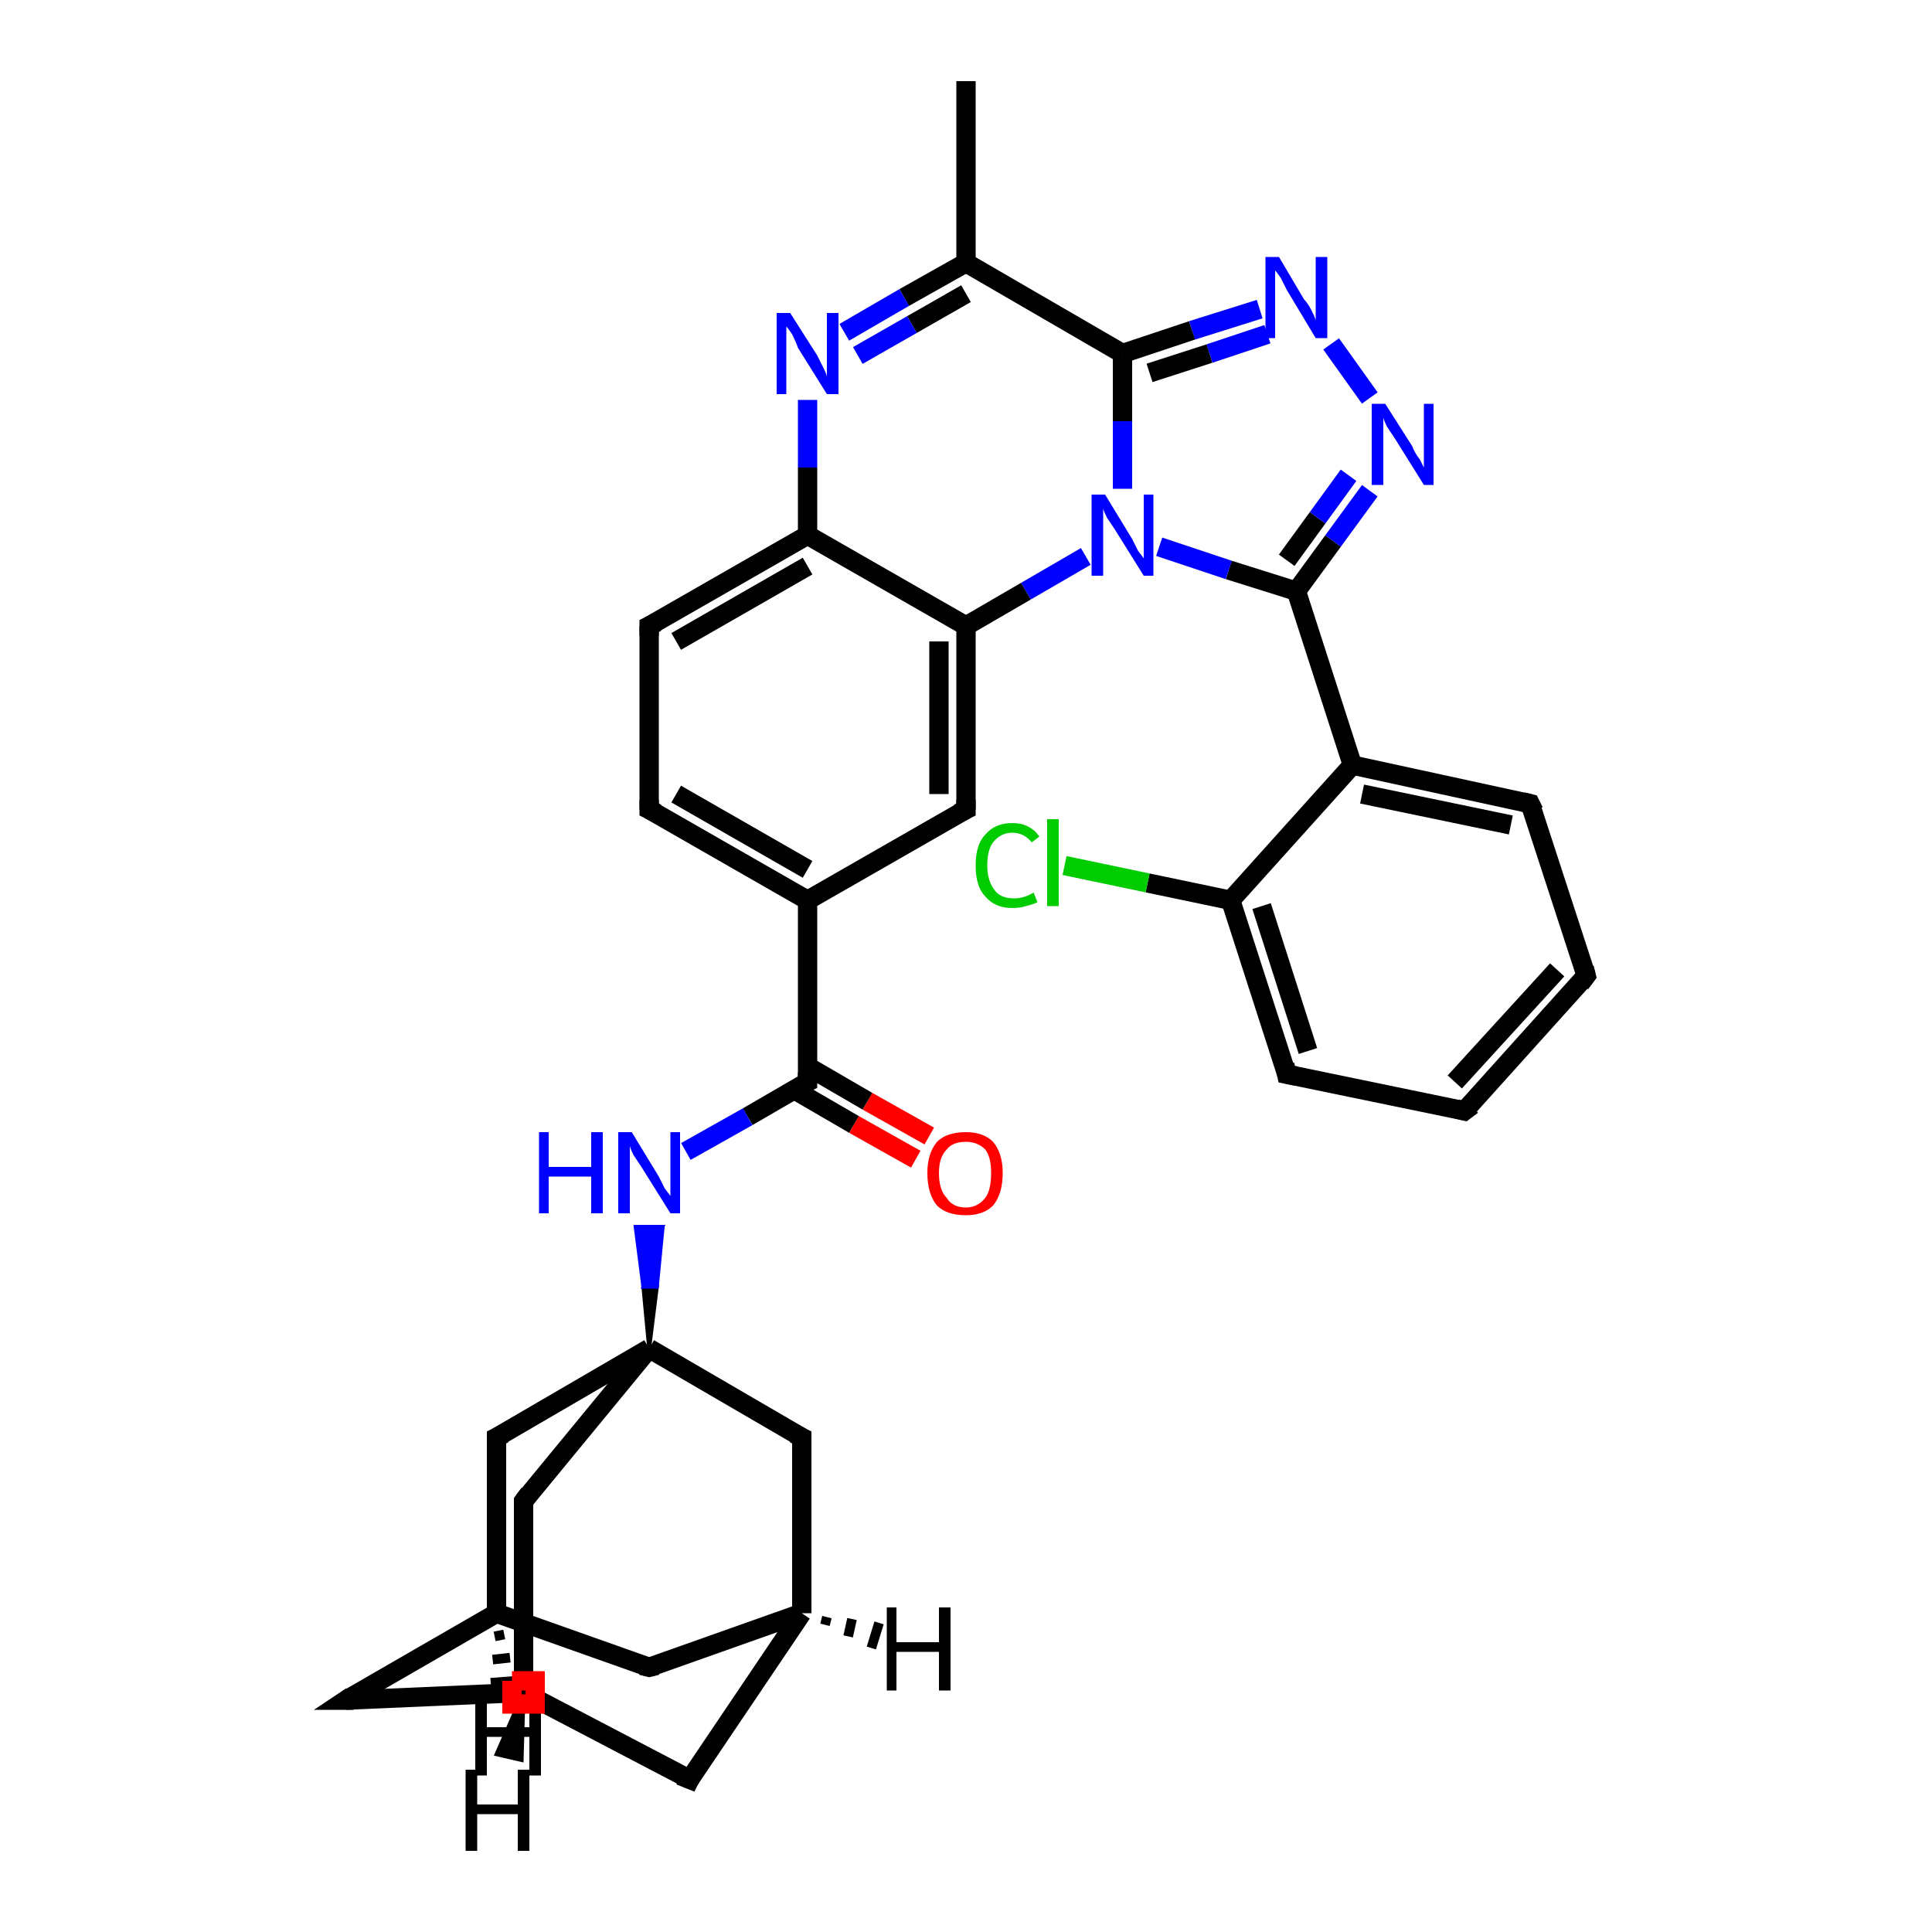 <?xml version='1.0' encoding='iso-8859-1'?>
<svg version='1.1' baseProfile='full'
              xmlns='http://www.w3.org/2000/svg'
                      xmlns:rdkit='http://www.rdkit.org/xml'
                      xmlns:xlink='http://www.w3.org/1999/xlink'
                  xml:space='preserve'
width='100px' height='100px' viewBox='0 0 100 100'>
<!-- END OF HEADER -->
<rect style='opacity:1.0;fill:#FFFFFF;stroke:none' width='100.0' height='100.0' x='0.0' y='0.0'> </rect>
<path class='bond-0 atom-21 atom-25' d='M 33.6,86.3 L 41.5,83.5' style='fill:none;fill-rule:evenodd;stroke:#000000;stroke-width:1.0px;stroke-linecap:butt;stroke-linejoin:miter;stroke-opacity:1' />
<path class='bond-1 atom-21 atom-24' d='M 33.6,86.3 L 25.7,83.5' style='fill:none;fill-rule:evenodd;stroke:#000000;stroke-width:1.0px;stroke-linecap:butt;stroke-linejoin:miter;stroke-opacity:1' />
<path class='bond-2 atom-12 atom-11' d='M 75.8,57.5 L 82.1,50.5' style='fill:none;fill-rule:evenodd;stroke:#000000;stroke-width:1.0px;stroke-linecap:butt;stroke-linejoin:miter;stroke-opacity:1' />
<path class='bond-2 atom-12 atom-11' d='M 75.3,56.0 L 80.6,50.2' style='fill:none;fill-rule:evenodd;stroke:#000000;stroke-width:1.0px;stroke-linecap:butt;stroke-linejoin:miter;stroke-opacity:1' />
<path class='bond-3 atom-12 atom-15' d='M 75.8,57.5 L 66.6,55.6' style='fill:none;fill-rule:evenodd;stroke:#000000;stroke-width:1.0px;stroke-linecap:butt;stroke-linejoin:miter;stroke-opacity:1' />
<path class='bond-4 atom-25 atom-4' d='M 41.5,83.5 L 35.7,92.1' style='fill:none;fill-rule:evenodd;stroke:#000000;stroke-width:1.0px;stroke-linecap:butt;stroke-linejoin:miter;stroke-opacity:1' />
<path class='bond-5 atom-25 atom-0' d='M 41.5,83.5 L 41.5,74.4' style='fill:none;fill-rule:evenodd;stroke:#000000;stroke-width:1.0px;stroke-linecap:butt;stroke-linejoin:miter;stroke-opacity:1' />
<path class='bond-6 atom-24 atom-2' d='M 25.7,83.5 L 17.9,88.0' style='fill:none;fill-rule:evenodd;stroke:#000000;stroke-width:1.0px;stroke-linecap:butt;stroke-linejoin:miter;stroke-opacity:1' />
<path class='bond-7 atom-24 atom-23' d='M 25.7,83.5 L 25.7,74.4' style='fill:none;fill-rule:evenodd;stroke:#000000;stroke-width:1.0px;stroke-linecap:butt;stroke-linejoin:miter;stroke-opacity:1' />
<path class='bond-8 atom-11 atom-13' d='M 82.1,50.5 L 79.2,41.6' style='fill:none;fill-rule:evenodd;stroke:#000000;stroke-width:1.0px;stroke-linecap:butt;stroke-linejoin:miter;stroke-opacity:1' />
<path class='bond-9 atom-15 atom-18' d='M 66.6,55.6 L 63.7,46.6' style='fill:none;fill-rule:evenodd;stroke:#000000;stroke-width:1.0px;stroke-linecap:butt;stroke-linejoin:miter;stroke-opacity:1' />
<path class='bond-9 atom-15 atom-18' d='M 67.7,54.4 L 65.3,46.9' style='fill:none;fill-rule:evenodd;stroke:#000000;stroke-width:1.0px;stroke-linecap:butt;stroke-linejoin:miter;stroke-opacity:1' />
<path class='bond-10 atom-4 atom-3' d='M 35.7,92.1 L 27.1,87.6' style='fill:none;fill-rule:evenodd;stroke:#000000;stroke-width:1.0px;stroke-linecap:butt;stroke-linejoin:miter;stroke-opacity:1' />
<path class='bond-11 atom-2 atom-3' d='M 17.9,88.0 L 27.1,87.6' style='fill:none;fill-rule:evenodd;stroke:#000000;stroke-width:1.0px;stroke-linecap:butt;stroke-linejoin:miter;stroke-opacity:1' />
<path class='bond-12 atom-0 atom-1' d='M 41.5,74.4 L 33.6,69.8' style='fill:none;fill-rule:evenodd;stroke:#000000;stroke-width:1.0px;stroke-linecap:butt;stroke-linejoin:miter;stroke-opacity:1' />
<path class='bond-13 atom-23 atom-1' d='M 25.7,74.4 L 33.6,69.8' style='fill:none;fill-rule:evenodd;stroke:#000000;stroke-width:1.0px;stroke-linecap:butt;stroke-linejoin:miter;stroke-opacity:1' />
<path class='bond-14 atom-3 atom-22' d='M 27.1,87.6 L 27.1,77.7' style='fill:none;fill-rule:evenodd;stroke:#000000;stroke-width:1.0px;stroke-linecap:butt;stroke-linejoin:miter;stroke-opacity:1' />
<path class='bond-15 atom-13 atom-10' d='M 79.2,41.6 L 70.0,39.6' style='fill:none;fill-rule:evenodd;stroke:#000000;stroke-width:1.0px;stroke-linecap:butt;stroke-linejoin:miter;stroke-opacity:1' />
<path class='bond-15 atom-13 atom-10' d='M 78.2,42.7 L 70.5,41.1' style='fill:none;fill-rule:evenodd;stroke:#000000;stroke-width:1.0px;stroke-linecap:butt;stroke-linejoin:miter;stroke-opacity:1' />
<path class='bond-16 atom-32 atom-9' d='M 47.4,60.0 L 44.2,58.2' style='fill:none;fill-rule:evenodd;stroke:#FF0000;stroke-width:1.0px;stroke-linecap:butt;stroke-linejoin:miter;stroke-opacity:1' />
<path class='bond-16 atom-32 atom-9' d='M 44.2,58.2 L 41.1,56.4' style='fill:none;fill-rule:evenodd;stroke:#000000;stroke-width:1.0px;stroke-linecap:butt;stroke-linejoin:miter;stroke-opacity:1' />
<path class='bond-16 atom-32 atom-9' d='M 48.1,58.8 L 44.9,57.0' style='fill:none;fill-rule:evenodd;stroke:#FF0000;stroke-width:1.0px;stroke-linecap:butt;stroke-linejoin:miter;stroke-opacity:1' />
<path class='bond-16 atom-32 atom-9' d='M 44.9,57.0 L 41.8,55.2' style='fill:none;fill-rule:evenodd;stroke:#000000;stroke-width:1.0px;stroke-linecap:butt;stroke-linejoin:miter;stroke-opacity:1' />
<path class='bond-17 atom-18 atom-10' d='M 63.7,46.6 L 70.0,39.6' style='fill:none;fill-rule:evenodd;stroke:#000000;stroke-width:1.0px;stroke-linecap:butt;stroke-linejoin:miter;stroke-opacity:1' />
<path class='bond-18 atom-18 atom-33' d='M 63.7,46.6 L 59.4,45.7' style='fill:none;fill-rule:evenodd;stroke:#000000;stroke-width:1.0px;stroke-linecap:butt;stroke-linejoin:miter;stroke-opacity:1' />
<path class='bond-18 atom-18 atom-33' d='M 59.4,45.7 L 55.1,44.8' style='fill:none;fill-rule:evenodd;stroke:#00CC00;stroke-width:1.0px;stroke-linecap:butt;stroke-linejoin:miter;stroke-opacity:1' />
<path class='bond-19 atom-1 atom-22' d='M 33.6,69.8 L 27.1,77.7' style='fill:none;fill-rule:evenodd;stroke:#000000;stroke-width:1.0px;stroke-linecap:butt;stroke-linejoin:miter;stroke-opacity:1' />
<path class='bond-20 atom-1 atom-31' d='M 33.6,69.8 L 33.3,66.6 L 34.0,66.6 Z' style='fill:#000000;fill-rule:evenodd;fill-opacity:1;stroke:#000000;stroke-width:0.2px;stroke-linecap:butt;stroke-linejoin:miter;stroke-opacity:1;' />
<path class='bond-20 atom-1 atom-31' d='M 33.3,66.6 L 34.3,63.5 L 32.9,63.5 Z' style='fill:#0000FF;fill-rule:evenodd;fill-opacity:1;stroke:#0000FF;stroke-width:0.2px;stroke-linecap:butt;stroke-linejoin:miter;stroke-opacity:1;' />
<path class='bond-20 atom-1 atom-31' d='M 33.3,66.6 L 34.0,66.6 L 34.3,63.5 Z' style='fill:#0000FF;fill-rule:evenodd;fill-opacity:1;stroke:#0000FF;stroke-width:0.2px;stroke-linecap:butt;stroke-linejoin:miter;stroke-opacity:1;' />
<path class='bond-21 atom-10 atom-19' d='M 70.0,39.6 L 67.1,30.6' style='fill:none;fill-rule:evenodd;stroke:#000000;stroke-width:1.0px;stroke-linecap:butt;stroke-linejoin:miter;stroke-opacity:1' />
<path class='bond-22 atom-9 atom-31' d='M 41.8,56.0 L 38.7,57.8' style='fill:none;fill-rule:evenodd;stroke:#000000;stroke-width:1.0px;stroke-linecap:butt;stroke-linejoin:miter;stroke-opacity:1' />
<path class='bond-22 atom-9 atom-31' d='M 38.7,57.8 L 35.5,59.6' style='fill:none;fill-rule:evenodd;stroke:#0000FF;stroke-width:1.0px;stroke-linecap:butt;stroke-linejoin:miter;stroke-opacity:1' />
<path class='bond-23 atom-9 atom-16' d='M 41.8,56.0 L 41.8,46.6' style='fill:none;fill-rule:evenodd;stroke:#000000;stroke-width:1.0px;stroke-linecap:butt;stroke-linejoin:miter;stroke-opacity:1' />
<path class='bond-24 atom-6 atom-16' d='M 50.0,41.9 L 41.8,46.6' style='fill:none;fill-rule:evenodd;stroke:#000000;stroke-width:1.0px;stroke-linecap:butt;stroke-linejoin:miter;stroke-opacity:1' />
<path class='bond-25 atom-6 atom-17' d='M 50.0,41.9 L 50.0,32.4' style='fill:none;fill-rule:evenodd;stroke:#000000;stroke-width:1.0px;stroke-linecap:butt;stroke-linejoin:miter;stroke-opacity:1' />
<path class='bond-25 atom-6 atom-17' d='M 48.6,41.1 L 48.6,33.2' style='fill:none;fill-rule:evenodd;stroke:#000000;stroke-width:1.0px;stroke-linecap:butt;stroke-linejoin:miter;stroke-opacity:1' />
<path class='bond-26 atom-19 atom-27' d='M 67.1,30.6 L 69.0,28.0' style='fill:none;fill-rule:evenodd;stroke:#000000;stroke-width:1.0px;stroke-linecap:butt;stroke-linejoin:miter;stroke-opacity:1' />
<path class='bond-26 atom-19 atom-27' d='M 69.0,28.0 L 70.9,25.4' style='fill:none;fill-rule:evenodd;stroke:#0000FF;stroke-width:1.0px;stroke-linecap:butt;stroke-linejoin:miter;stroke-opacity:1' />
<path class='bond-26 atom-19 atom-27' d='M 66.6,29.0 L 68.2,26.8' style='fill:none;fill-rule:evenodd;stroke:#000000;stroke-width:1.0px;stroke-linecap:butt;stroke-linejoin:miter;stroke-opacity:1' />
<path class='bond-26 atom-19 atom-27' d='M 68.2,26.8 L 69.8,24.6' style='fill:none;fill-rule:evenodd;stroke:#0000FF;stroke-width:1.0px;stroke-linecap:butt;stroke-linejoin:miter;stroke-opacity:1' />
<path class='bond-27 atom-19 atom-30' d='M 67.1,30.6 L 63.6,29.5' style='fill:none;fill-rule:evenodd;stroke:#000000;stroke-width:1.0px;stroke-linecap:butt;stroke-linejoin:miter;stroke-opacity:1' />
<path class='bond-27 atom-19 atom-30' d='M 63.6,29.5 L 60.0,28.3' style='fill:none;fill-rule:evenodd;stroke:#0000FF;stroke-width:1.0px;stroke-linecap:butt;stroke-linejoin:miter;stroke-opacity:1' />
<path class='bond-28 atom-16 atom-7' d='M 41.8,46.6 L 33.6,41.9' style='fill:none;fill-rule:evenodd;stroke:#000000;stroke-width:1.0px;stroke-linecap:butt;stroke-linejoin:miter;stroke-opacity:1' />
<path class='bond-28 atom-16 atom-7' d='M 41.8,45.0 L 35.0,41.1' style='fill:none;fill-rule:evenodd;stroke:#000000;stroke-width:1.0px;stroke-linecap:butt;stroke-linejoin:miter;stroke-opacity:1' />
<path class='bond-29 atom-27 atom-28' d='M 70.9,20.6 L 68.9,17.8' style='fill:none;fill-rule:evenodd;stroke:#0000FF;stroke-width:1.0px;stroke-linecap:butt;stroke-linejoin:miter;stroke-opacity:1' />
<path class='bond-30 atom-30 atom-17' d='M 56.2,28.8 L 53.1,30.6' style='fill:none;fill-rule:evenodd;stroke:#0000FF;stroke-width:1.0px;stroke-linecap:butt;stroke-linejoin:miter;stroke-opacity:1' />
<path class='bond-30 atom-30 atom-17' d='M 53.1,30.6 L 50.0,32.4' style='fill:none;fill-rule:evenodd;stroke:#000000;stroke-width:1.0px;stroke-linecap:butt;stroke-linejoin:miter;stroke-opacity:1' />
<path class='bond-31 atom-30 atom-8' d='M 58.1,25.3 L 58.1,21.8' style='fill:none;fill-rule:evenodd;stroke:#0000FF;stroke-width:1.0px;stroke-linecap:butt;stroke-linejoin:miter;stroke-opacity:1' />
<path class='bond-31 atom-30 atom-8' d='M 58.1,21.8 L 58.1,18.3' style='fill:none;fill-rule:evenodd;stroke:#000000;stroke-width:1.0px;stroke-linecap:butt;stroke-linejoin:miter;stroke-opacity:1' />
<path class='bond-32 atom-17 atom-5' d='M 50.0,32.4 L 41.8,27.7' style='fill:none;fill-rule:evenodd;stroke:#000000;stroke-width:1.0px;stroke-linecap:butt;stroke-linejoin:miter;stroke-opacity:1' />
<path class='bond-33 atom-7 atom-14' d='M 33.6,41.9 L 33.6,32.4' style='fill:none;fill-rule:evenodd;stroke:#000000;stroke-width:1.0px;stroke-linecap:butt;stroke-linejoin:miter;stroke-opacity:1' />
<path class='bond-34 atom-28 atom-8' d='M 65.2,16.0 L 61.7,17.1' style='fill:none;fill-rule:evenodd;stroke:#0000FF;stroke-width:1.0px;stroke-linecap:butt;stroke-linejoin:miter;stroke-opacity:1' />
<path class='bond-34 atom-28 atom-8' d='M 61.7,17.1 L 58.1,18.3' style='fill:none;fill-rule:evenodd;stroke:#000000;stroke-width:1.0px;stroke-linecap:butt;stroke-linejoin:miter;stroke-opacity:1' />
<path class='bond-34 atom-28 atom-8' d='M 65.6,17.3 L 62.6,18.3' style='fill:none;fill-rule:evenodd;stroke:#0000FF;stroke-width:1.0px;stroke-linecap:butt;stroke-linejoin:miter;stroke-opacity:1' />
<path class='bond-34 atom-28 atom-8' d='M 62.6,18.3 L 59.5,19.3' style='fill:none;fill-rule:evenodd;stroke:#000000;stroke-width:1.0px;stroke-linecap:butt;stroke-linejoin:miter;stroke-opacity:1' />
<path class='bond-35 atom-8 atom-20' d='M 58.1,18.3 L 50.0,13.6' style='fill:none;fill-rule:evenodd;stroke:#000000;stroke-width:1.0px;stroke-linecap:butt;stroke-linejoin:miter;stroke-opacity:1' />
<path class='bond-36 atom-5 atom-14' d='M 41.8,27.7 L 33.6,32.4' style='fill:none;fill-rule:evenodd;stroke:#000000;stroke-width:1.0px;stroke-linecap:butt;stroke-linejoin:miter;stroke-opacity:1' />
<path class='bond-36 atom-5 atom-14' d='M 41.8,29.3 L 35.0,33.2' style='fill:none;fill-rule:evenodd;stroke:#000000;stroke-width:1.0px;stroke-linecap:butt;stroke-linejoin:miter;stroke-opacity:1' />
<path class='bond-37 atom-5 atom-29' d='M 41.8,27.7 L 41.8,24.2' style='fill:none;fill-rule:evenodd;stroke:#000000;stroke-width:1.0px;stroke-linecap:butt;stroke-linejoin:miter;stroke-opacity:1' />
<path class='bond-37 atom-5 atom-29' d='M 41.8,24.2 L 41.8,20.7' style='fill:none;fill-rule:evenodd;stroke:#0000FF;stroke-width:1.0px;stroke-linecap:butt;stroke-linejoin:miter;stroke-opacity:1' />
<path class='bond-38 atom-20 atom-29' d='M 50.0,13.6 L 46.8,15.4' style='fill:none;fill-rule:evenodd;stroke:#000000;stroke-width:1.0px;stroke-linecap:butt;stroke-linejoin:miter;stroke-opacity:1' />
<path class='bond-38 atom-20 atom-29' d='M 46.8,15.4 L 43.7,17.2' style='fill:none;fill-rule:evenodd;stroke:#0000FF;stroke-width:1.0px;stroke-linecap:butt;stroke-linejoin:miter;stroke-opacity:1' />
<path class='bond-38 atom-20 atom-29' d='M 50.0,15.2 L 47.2,16.8' style='fill:none;fill-rule:evenodd;stroke:#000000;stroke-width:1.0px;stroke-linecap:butt;stroke-linejoin:miter;stroke-opacity:1' />
<path class='bond-38 atom-20 atom-29' d='M 47.2,16.8 L 44.4,18.4' style='fill:none;fill-rule:evenodd;stroke:#0000FF;stroke-width:1.0px;stroke-linecap:butt;stroke-linejoin:miter;stroke-opacity:1' />
<path class='bond-39 atom-20 atom-26' d='M 50.0,13.6 L 50.0,4.2' style='fill:none;fill-rule:evenodd;stroke:#000000;stroke-width:1.0px;stroke-linecap:butt;stroke-linejoin:miter;stroke-opacity:1' />
<path class='bond-40 atom-3 atom-34' d='M 27.1,87.6 L 27.0,91.1 L 25.7,90.8 Z' style='fill:#000000;fill-rule:evenodd;fill-opacity:1;stroke:#000000;stroke-width:0.2px;stroke-linecap:butt;stroke-linejoin:miter;stroke-opacity:1;' />
<path class='bond-41 atom-24 atom-35' d='M 26.1,84.6 L 25.6,84.7' style='fill:none;fill-rule:evenodd;stroke:#000000;stroke-width:0.5px;stroke-linecap:butt;stroke-linejoin:miter;stroke-opacity:1' />
<path class='bond-41 atom-24 atom-35' d='M 26.4,85.8 L 25.5,85.9' style='fill:none;fill-rule:evenodd;stroke:#000000;stroke-width:0.5px;stroke-linecap:butt;stroke-linejoin:miter;stroke-opacity:1' />
<path class='bond-41 atom-24 atom-35' d='M 26.7,87.0 L 25.4,87.1' style='fill:none;fill-rule:evenodd;stroke:#000000;stroke-width:0.5px;stroke-linecap:butt;stroke-linejoin:miter;stroke-opacity:1' />
<path class='bond-42 atom-25 atom-36' d='M 42.8,83.7 L 42.7,84.1' style='fill:none;fill-rule:evenodd;stroke:#000000;stroke-width:0.5px;stroke-linecap:butt;stroke-linejoin:miter;stroke-opacity:1' />
<path class='bond-42 atom-25 atom-36' d='M 44.1,83.8 L 43.9,84.7' style='fill:none;fill-rule:evenodd;stroke:#000000;stroke-width:0.5px;stroke-linecap:butt;stroke-linejoin:miter;stroke-opacity:1' />
<path class='bond-42 atom-25 atom-36' d='M 45.5,84.0 L 45.1,85.3' style='fill:none;fill-rule:evenodd;stroke:#000000;stroke-width:0.5px;stroke-linecap:butt;stroke-linejoin:miter;stroke-opacity:1' />
<path d='M 41.5,74.8 L 41.5,74.4 L 41.1,74.2' style='fill:none;stroke:#000000;stroke-width:1.0px;stroke-linecap:butt;stroke-linejoin:miter;stroke-opacity:1;' />
<path d='M 18.2,87.8 L 17.9,88.0 L 18.3,88.0' style='fill:none;stroke:#000000;stroke-width:1.0px;stroke-linecap:butt;stroke-linejoin:miter;stroke-opacity:1;' />
<path d='M 35.9,91.7 L 35.7,92.1 L 35.2,91.9' style='fill:none;stroke:#000000;stroke-width:1.0px;stroke-linecap:butt;stroke-linejoin:miter;stroke-opacity:1;' />
<path d='M 49.6,42.1 L 50.0,41.9 L 50.0,41.4' style='fill:none;stroke:#000000;stroke-width:1.0px;stroke-linecap:butt;stroke-linejoin:miter;stroke-opacity:1;' />
<path d='M 34.0,42.1 L 33.6,41.9 L 33.6,41.4' style='fill:none;stroke:#000000;stroke-width:1.0px;stroke-linecap:butt;stroke-linejoin:miter;stroke-opacity:1;' />
<path d='M 41.6,56.1 L 41.8,56.0 L 41.8,55.5' style='fill:none;stroke:#000000;stroke-width:1.0px;stroke-linecap:butt;stroke-linejoin:miter;stroke-opacity:1;' />
<path d='M 81.8,50.9 L 82.1,50.5 L 82.0,50.1' style='fill:none;stroke:#000000;stroke-width:1.0px;stroke-linecap:butt;stroke-linejoin:miter;stroke-opacity:1;' />
<path d='M 76.2,57.2 L 75.8,57.5 L 75.4,57.4' style='fill:none;stroke:#000000;stroke-width:1.0px;stroke-linecap:butt;stroke-linejoin:miter;stroke-opacity:1;' />
<path d='M 79.4,42.0 L 79.2,41.6 L 78.8,41.5' style='fill:none;stroke:#000000;stroke-width:1.0px;stroke-linecap:butt;stroke-linejoin:miter;stroke-opacity:1;' />
<path d='M 33.6,32.9 L 33.6,32.4 L 34.0,32.2' style='fill:none;stroke:#000000;stroke-width:1.0px;stroke-linecap:butt;stroke-linejoin:miter;stroke-opacity:1;' />
<path d='M 67.1,55.7 L 66.6,55.6 L 66.5,55.1' style='fill:none;stroke:#000000;stroke-width:1.0px;stroke-linecap:butt;stroke-linejoin:miter;stroke-opacity:1;' />
<path d='M 34.0,86.2 L 33.6,86.3 L 33.2,86.2' style='fill:none;stroke:#000000;stroke-width:1.0px;stroke-linecap:butt;stroke-linejoin:miter;stroke-opacity:1;' />
<path d='M 27.1,78.2 L 27.1,77.7 L 27.4,77.3' style='fill:none;stroke:#000000;stroke-width:1.0px;stroke-linecap:butt;stroke-linejoin:miter;stroke-opacity:1;' />
<path d='M 25.7,74.8 L 25.7,74.4 L 26.1,74.2' style='fill:none;stroke:#000000;stroke-width:1.0px;stroke-linecap:butt;stroke-linejoin:miter;stroke-opacity:1;' />
<path class='atom-27' d='M 71.7 20.9
L 73.1 23.1
Q 73.2 23.4, 73.5 23.8
Q 73.7 24.2, 73.7 24.2
L 73.7 20.9
L 74.2 20.9
L 74.2 25.1
L 73.7 25.1
L 72.2 22.7
Q 72.0 22.4, 71.8 22.1
Q 71.6 21.7, 71.6 21.6
L 71.6 25.1
L 71.0 25.1
L 71.0 20.9
L 71.7 20.9
' fill='#0000FF'/>
<path class='atom-28' d='M 66.2 13.3
L 67.5 15.5
Q 67.7 15.7, 67.9 16.1
Q 68.1 16.5, 68.1 16.6
L 68.1 13.3
L 68.7 13.3
L 68.7 17.5
L 68.1 17.5
L 66.6 15.0
Q 66.5 14.8, 66.3 14.4
Q 66.1 14.1, 66.0 14.0
L 66.0 17.5
L 65.5 17.5
L 65.5 13.3
L 66.2 13.3
' fill='#0000FF'/>
<path class='atom-29' d='M 40.9 16.2
L 42.3 18.4
Q 42.4 18.6, 42.6 19.0
Q 42.8 19.4, 42.8 19.5
L 42.8 16.2
L 43.4 16.2
L 43.4 20.4
L 42.8 20.4
L 41.3 18.0
Q 41.2 17.7, 41.0 17.3
Q 40.8 17.0, 40.7 16.9
L 40.7 20.4
L 40.2 20.4
L 40.2 16.2
L 40.9 16.2
' fill='#0000FF'/>
<path class='atom-30' d='M 57.2 25.6
L 58.6 27.9
Q 58.7 28.1, 58.9 28.5
Q 59.2 28.9, 59.2 28.9
L 59.2 25.6
L 59.7 25.6
L 59.7 29.8
L 59.2 29.8
L 57.7 27.4
Q 57.5 27.1, 57.3 26.8
Q 57.1 26.4, 57.1 26.3
L 57.1 29.8
L 56.5 29.8
L 56.5 25.6
L 57.2 25.6
' fill='#0000FF'/>
<path class='atom-31' d='M 27.9 58.6
L 28.4 58.6
L 28.4 60.4
L 30.6 60.4
L 30.6 58.6
L 31.2 58.6
L 31.2 62.8
L 30.6 62.8
L 30.6 60.9
L 28.4 60.9
L 28.4 62.8
L 27.9 62.8
L 27.9 58.6
' fill='#0000FF'/>
<path class='atom-31' d='M 32.7 58.6
L 34.1 60.9
Q 34.2 61.1, 34.4 61.5
Q 34.7 61.9, 34.7 61.9
L 34.7 58.6
L 35.2 58.6
L 35.2 62.8
L 34.7 62.8
L 33.2 60.4
Q 33.0 60.1, 32.8 59.8
Q 32.6 59.4, 32.6 59.3
L 32.6 62.8
L 32.0 62.8
L 32.0 58.6
L 32.7 58.6
' fill='#0000FF'/>
<path class='atom-32' d='M 48.0 60.7
Q 48.0 59.7, 48.5 59.1
Q 49.0 58.6, 50.0 58.6
Q 50.9 58.6, 51.4 59.1
Q 51.9 59.7, 51.9 60.7
Q 51.9 61.8, 51.4 62.4
Q 50.9 62.9, 50.0 62.9
Q 49.0 62.9, 48.5 62.4
Q 48.0 61.8, 48.0 60.7
M 50.0 62.5
Q 50.6 62.5, 51.0 62.0
Q 51.3 61.6, 51.3 60.7
Q 51.3 59.9, 51.0 59.5
Q 50.6 59.1, 50.0 59.1
Q 49.3 59.1, 49.0 59.5
Q 48.6 59.9, 48.6 60.7
Q 48.6 61.6, 49.0 62.0
Q 49.3 62.5, 50.0 62.5
' fill='#FF0000'/>
<path class='atom-33' d='M 50.5 44.8
Q 50.5 43.7, 51.0 43.2
Q 51.5 42.6, 52.4 42.6
Q 53.3 42.6, 53.8 43.3
L 53.4 43.6
Q 53.0 43.1, 52.4 43.1
Q 51.8 43.1, 51.4 43.6
Q 51.1 44.0, 51.1 44.8
Q 51.1 45.6, 51.5 46.1
Q 51.8 46.5, 52.5 46.5
Q 53.0 46.5, 53.5 46.2
L 53.7 46.7
Q 53.5 46.8, 53.1 46.9
Q 52.8 47.0, 52.4 47.0
Q 51.5 47.0, 51.0 46.4
Q 50.5 45.9, 50.5 44.8
' fill='#00CC00'/>
<path class='atom-33' d='M 54.2 42.4
L 54.8 42.4
L 54.8 46.9
L 54.2 46.9
L 54.2 42.4
' fill='#00CC00'/>
<path class='atom-34' d='M 24.1 91.6
L 24.7 91.6
L 24.7 93.4
L 26.8 93.4
L 26.8 91.6
L 27.4 91.6
L 27.4 95.8
L 26.8 95.8
L 26.8 93.9
L 24.7 93.9
L 24.7 95.8
L 24.1 95.8
L 24.1 91.6
' fill='#000000'/>
<path class='atom-35' d='M 24.6 87.6
L 25.2 87.6
L 25.2 89.4
L 27.4 89.4
L 27.4 87.6
L 28.0 87.6
L 28.0 91.9
L 27.4 91.9
L 27.4 89.9
L 25.2 89.9
L 25.2 91.9
L 24.6 91.9
L 24.6 87.6
' fill='#000000'/>
<path class='atom-36' d='M 45.9 83.2
L 46.4 83.2
L 46.4 85.0
L 48.6 85.0
L 48.6 83.2
L 49.2 83.2
L 49.2 87.5
L 48.6 87.5
L 48.6 85.5
L 46.4 85.5
L 46.4 87.5
L 45.9 87.5
L 45.9 83.2
' fill='#000000'/>
<path class='atom-3' d='M 26.5,87.0 L 26.5,88.2 L 27.7,88.2 L 27.7,87.0 L 26.5,87.0' style='fill:none;stroke:#FF0000;stroke-width:1.0px;stroke-linecap:butt;stroke-linejoin:miter;stroke-opacity:1;' />
</svg>
